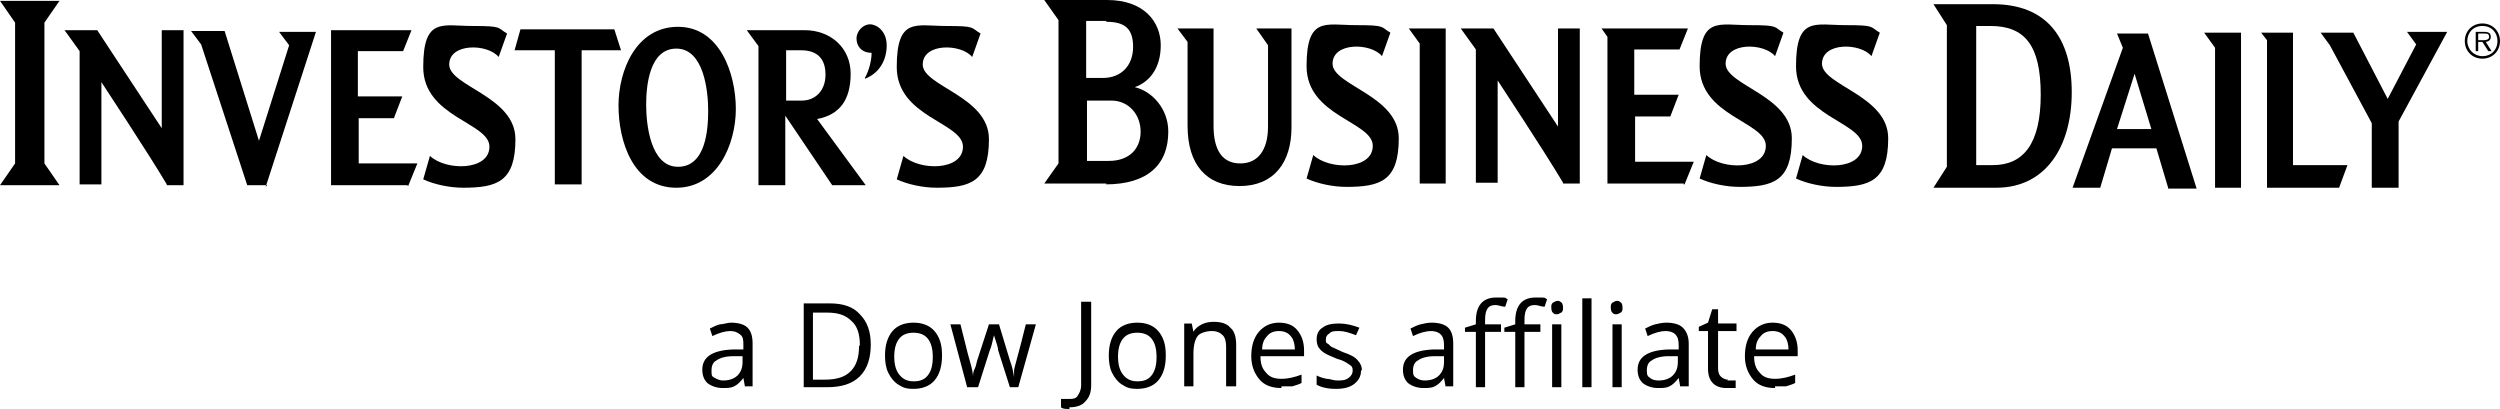 <?xml version="1.0" encoding="UTF-8"?>
<svg id="Layer_1" data-name="Layer 1" xmlns="http://www.w3.org/2000/svg" version="1.1" viewBox="0 0 298.3 48.8">
  <defs>
    <style>
      .cls-1 {
        fill: #000;
        stroke-width: 0px;
      }
    </style>
  </defs>
  <path class="cls-1" d="M88.9,46.2l-.2-1.1h0c-.4.5-.7.8-1.1,1s-.8.2-1.4.2-1.3-.2-1.8-.6c-.4-.4-.6-.9-.6-1.6,0-1.5,1.2-2.3,3.6-2.4h1.3v-.5c0-.6,0-1-.4-1.3s-.7-.4-1.2-.4-1.3.2-2.1.6l-.3-.9c.4-.2.8-.4,1.2-.5.4,0,.9-.2,1.3-.2.9,0,1.6.2,2,.6.4.4.6,1,.6,1.9v5.1h-.9ZM86.3,45.4c.7,0,1.3-.2,1.7-.6.4-.4.6-.9.6-1.6v-.7h-1.1c-.9,0-1.6.2-2,.5-.4.2-.6.6-.6,1.2s0,.7.4.9.6.3,1,.3ZM103.9,41.1c0,1.6-.4,2.9-1.3,3.8-.9.9-2.2,1.3-3.9,1.3h-2.8v-10h3.1c1.6,0,2.8.4,3.6,1.3.9.9,1.3,2.1,1.3,3.6ZM102.6,41.2c0-1.3-.3-2.3-1-2.9-.7-.7-1.6-1-2.9-1h-1.7v8h1.4c1.4,0,2.4-.3,3.1-1s1-1.7,1-3h0ZM112.4,42.5c0,1.2-.3,2.2-.9,2.9s-1.5,1-2.5,1-1.3-.2-1.8-.5-.9-.8-1.2-1.4c-.3-.6-.4-1.3-.4-2.1,0-1.2.3-2.2.9-2.9s1.5-1,2.5-1,1.9.3,2.5,1,.9,1.6.9,2.8v.2ZM106.7,42.5c0,1,.2,1.7.6,2.2s.9.8,1.7.8,1.3-.2,1.7-.7c.4-.5.6-1.2.6-2.2s-.2-1.7-.6-2.2-1-.7-1.7-.7-1.3.2-1.7.7c-.4.5-.6,1.2-.6,2.2h0ZM120.5,46.2l-1.4-4.4c0-.3-.2-.9-.5-1.8h0c-.2.8-.3,1.4-.5,1.8l-1.4,4.4h-1.3l-2-7.5h1.2c.5,1.9.8,3.3,1.1,4.3.3,1,.4,1.6.4,2h0c0-.3,0-.6.2-1s.2-.7.3-1l1.4-4.3h1.2l1.3,4.3c.3.8.4,1.4.5,2h0c0-.2,0-.4,0-.8,0-.3.6-2.2,1.4-5.5h1.2l-2.1,7.5h-1.3.2ZM127.6,48.8c-.4,0-.8,0-1-.2v-1c.3,0,.7,0,1,0s.8,0,1-.4c.2-.3.4-.7.4-1.2v-10h1.2v9.9c0,.9-.2,1.5-.7,2-.4.5-1.1.7-1.9.7h0ZM139.1,42.5c0,1.2-.3,2.2-.9,2.9-.6.7-1.5,1-2.5,1s-1.3-.2-1.8-.5-.9-.8-1.2-1.4c-.3-.6-.4-1.3-.4-2.1,0-1.2.3-2.2.9-2.9.6-.7,1.5-1,2.5-1s1.9.3,2.5,1,.9,1.6.9,2.8v.2ZM133.4,42.5c0,1,.2,1.7.6,2.2s.9.8,1.7.8,1.3-.2,1.7-.7.6-1.2.6-2.2-.2-1.7-.6-2.2c-.4-.5-1-.7-1.7-.7s-1.3.2-1.7.7-.6,1.2-.6,2.2h0ZM146.3,46.2v-4.8c0-.6-.1-1.1-.4-1.4-.3-.3-.7-.5-1.3-.5s-1.4.2-1.7.6-.5,1.1-.5,2.1v3.9h-1.1v-7.5h.9l.2,1h0c.2-.4.6-.7,1-.9s.9-.3,1.4-.3c.9,0,1.6.2,2,.7.5.4.7,1.1.7,2.1v4.9h-1.2ZM152.9,46.3c-1.1,0-2-.3-2.6-1s-1-1.6-1-2.8.3-2.2.9-2.9c.6-.7,1.4-1.1,2.4-1.1s1.7.3,2.2.9c.5.6.8,1.4.8,2.4v.7h-5.2c0,.9.2,1.5.7,2,.4.5,1,.7,1.8.7s1.6-.2,2.4-.5v1c-.4.2-.8.3-1.1.4-.4,0-.8,0-1.3,0h0ZM152.6,39.5c-.6,0-1.1.2-1.4.6-.4.4-.6.9-.6,1.6h3.9c0-.7-.2-1.3-.5-1.6-.3-.4-.8-.6-1.4-.6ZM162.4,44.2c0,.7-.3,1.2-.8,1.6-.5.4-1.2.6-2.2.6s-1.8-.2-2.3-.5v-1.1c.4.2.7.3,1.2.4.4,0,.8.2,1.2.2.6,0,1,0,1.4-.3.3-.2.5-.5.5-.9s-.1-.5-.4-.7c-.3-.2-.7-.5-1.5-.7-.7-.3-1.2-.5-1.5-.7s-.5-.4-.7-.7c-.1-.2-.2-.5-.2-.9,0-.6.2-1.1.7-1.4.5-.4,1.2-.5,2-.5s1.6.2,2.4.5l-.4.9c-.8-.3-1.4-.5-2-.5s-.9,0-1.2.3c-.3.2-.4.4-.4.7s0,.4.2.5c.1,0,.3.3.5.4s.7.3,1.3.6c.9.3,1.5.6,1.8,1,.3.3.5.7.5,1.2h-.1ZM172.5,46.2l-.2-1.1h0c-.4.5-.7.8-1.1,1-.4.2-.8.2-1.4.2s-1.3-.2-1.8-.6c-.4-.4-.6-.9-.6-1.6,0-1.5,1.2-2.3,3.6-2.4h1.3v-.5c0-.6-.1-1-.4-1.3-.3-.3-.7-.4-1.2-.4s-1.3.2-2.1.6l-.3-.9c.4-.2.8-.4,1.2-.5s.9-.2,1.3-.2c.9,0,1.6.2,2,.6.4.4.6,1,.6,1.9v5.1h-.9ZM170,45.4c.7,0,1.3-.2,1.7-.6.4-.4.6-.9.6-1.6v-.7h-1.1c-.9,0-1.6.2-2,.5-.4.2-.6.6-.6,1.2s.1.7.4.9c.3.2.6.3,1,.3h0ZM183.8,39.6h-1.9v6.6h-1.1v-6.6h-1.3v-.5l1.3-.4v-.4c0-1.8.8-2.8,2.4-2.8s.9,0,1.4.2l-.3.9c-.4,0-.8-.2-1.1-.2s-.7,0-1,.4c-.2.3-.3.7-.3,1.4v.5h1.9v.9h0ZM179.1,39.6h-1.9v6.6h-1.1v-6.6h-1.3v-.5l1.3-.4v-.4c0-1.8.8-2.8,2.4-2.8s.9,0,1.4.2l-.3.9c-.4,0-.8-.2-1.1-.2s-.7,0-1,.4c-.2.3-.3.7-.3,1.4v.5h1.9v.9h0ZM186.3,46.2h-1.1v-7.5h1.1v7.5ZM185.1,36.7c0-.3,0-.4.2-.6.1,0,.3-.2.5-.2s.3,0,.5.2c.1,0,.2.3.2.6s0,.4-.2.6c-.1,0-.3.2-.5.2s-.4,0-.5-.2c-.1,0-.2-.3-.2-.6ZM189.9,46.2h-1.1v-10.6h1.1v10.6ZM193.5,46.2h-1.1v-7.5h1.1v7.5ZM192.2,36.7c0-.3,0-.4.2-.6.1,0,.3-.2.5-.2s.3,0,.5.2c.1,0,.2.3.2.6s0,.4-.2.6c-.1,0-.3.2-.5.2s-.4,0-.5-.2c-.1,0-.2-.3-.2-.6ZM200.5,46.2l-.2-1.1h0c-.4.5-.7.8-1.1,1-.4.2-.8.2-1.4.2s-1.3-.2-1.8-.6c-.4-.4-.6-.9-.6-1.6,0-1.5,1.2-2.3,3.6-2.4h1.3v-.5c0-.6-.1-1-.4-1.3-.3-.3-.7-.4-1.2-.4s-1.3.2-2.1.6l-.3-.9c.4-.2.8-.4,1.2-.5s.9-.2,1.3-.2c.9,0,1.6.2,2,.6.4.4.7,1,.7,1.9v5.1h-1ZM197.9,45.4c.7,0,1.3-.2,1.7-.6.4-.4.6-.9.6-1.6v-.7h-1.1c-.9,0-1.6.2-2,.5-.4.2-.6.6-.6,1.2s.1.7.4.9c.2.2.6.3,1,.3h0ZM206.1,45.4h1v.9c-.1,0-.3,0-.5,0h-.6c-1.4,0-2.2-.8-2.2-2.3v-4.5h-1.1v-.5l1.1-.5.5-1.6h.7v1.7h2.2v.9h-2.2v4.4c0,.5.1.8.3,1s.5.4.9.4h0ZM211.8,46.3c-1.1,0-2-.3-2.6-1s-1-1.6-1-2.8.3-2.2.9-2.9c.6-.7,1.4-1.1,2.4-1.1s1.7.3,2.2.9c.5.6.8,1.4.8,2.4v.7h-5.2c0,.9.2,1.5.7,2,.4.5,1,.7,1.8.7s1.6-.2,2.4-.5v1c-.4.2-.8.3-1.1.4-.4,0-.8,0-1.3,0h0ZM211.5,39.5c-.6,0-1.1.2-1.4.6-.4.4-.6.9-.6,1.6h3.9c0-.7-.2-1.3-.5-1.6-.3-.4-.8-.6-1.4-.6Z"/>
  <g id="Layer_1-2" data-name="Layer 1-2">
    <g>
      <path class="cls-1" d="M0,22.1l1.8-2.6V2.7L0,.1h7.1l-1.8,2.6v16.8l1.8,2.6H0Z"/>
      <path class="cls-1" d="M19.9,22c-2-3.4-7.8-12.2-7.8-12.2v12.2h-2.6V6.1l-1.8-2.5h3.9l7.7,11.7V3.6h2.6v18.5h-2Z"/>
      <path class="cls-1" d="M31.9,22.1h-2.4l-5.5-16.8-1.2-1.6h4l4.1,13.1,3.6-11.4-1.2-1.6h4.4l-6,18.5.2-.2Z"/>
      <path class="cls-1" d="M48.6,22.1h-9.1V3.6h9.6l-1,2.5h-5.4v5.4h5.3l-1,2.6h-4.2v5.4h7l-1.1,2.7h0Z"/>
      <path class="cls-1" d="M55.3,22.4c-1.7,0-3.5-.4-4.8-1l.8-2.8c1.9,1.8,7.1,1.8,7.1-1.1s-7.9-3.5-7.9-9.5,2.3-4.9,5.9-4.9,2.9.2,4.1.9l-1,2.8c-1.3-1.6-5.9-1.7-5.9.9s7.9,3.8,7.9,8.9-2.2,5.8-6.3,5.8h.1Z"/>
      <path class="cls-1" d="M69.4,6v16h-3.2V6h-4.8l.7-2.5h11.2l.8,2.5h-4.8,0Z"/>
      <path class="cls-1" d="M80.7,22.4c-5.2,0-6.9-5.6-6.9-9.8s2.1-9.4,7.1-9.4,6.9,5.6,6.9,9.8-2.2,9.4-7.1,9.4ZM80.7,5.8c-3.2,0-3.6,4.4-3.6,6.7s.5,7.4,3.8,7.4,3.6-4.4,3.6-6.7-.5-7.4-3.8-7.4Z"/>
      <path class="cls-1" d="M99.3,22.1l-5.6-8.3v8.3h-3.2V5.5l-1.4-1.9h6.9c3.1,0,5.5,2.1,5.5,5.2s-1.3,4.9-4,5.4l5.8,7.9s-4,0-4,0ZM95.6,6h-1.8v6h1.9c1.5,0,2.8-1.1,2.8-3.1s-1.1-2.9-2.9-2.9Z"/>
      <path class="cls-1" d="M103.2,9.3c.5-.9.8-2.1.8-3-1.2,0-1.8-.8-1.8-1.7s.8-1.7,1.6-1.7,2,.8,2,2.5-.8,3.3-2.6,4h0Z"/>
      <path class="cls-1" d="M111.8,22.4c-1.7,0-3.5-.4-4.8-1l.8-2.8c1.9,1.8,7.1,1.8,7.1-1.1s-7.9-3.5-7.9-9.5,2.3-4.9,5.9-4.9,2.9.2,4.1.9l-1,2.8c-1.3-1.6-5.9-1.7-5.9.9s7.9,3.8,7.9,8.9-2.2,5.8-6.3,5.8h.1Z"/>
      <path class="cls-1" d="M132,21.9h-7.4l1.7-2.4V2.4l-1.7-2.4h7.5c4.4,0,6.4,2.6,6.4,5.4s-1.4,4.4-3.1,5c2.1.5,4,2.6,4,5.3,0,3.9-2.4,6.3-7.5,6.3h.1ZM132,2.5h-2.4v6.8h2c2.2,0,3.6-1.5,3.6-3.7s-1-3-3.2-3h0ZM132.6,12h-2.9v7.2h2.6c2.5,0,3.8-1.5,3.8-3.5s-1.4-3.7-3.5-3.7h0Z"/>
      <path class="cls-1" d="M147.9,22.2c-3.9,0-6.2-2.5-6.2-7.2V5l-1.2-1.6h4.3v11.6c0,3,1.1,4.5,3.2,4.5s3.3-1.6,3.3-4.4V5.4l-1.4-2h4.2v11.8c0,4.2-2.1,7-6.2,7h0Z"/>
      <path class="cls-1" d="M160.7,22.3c-1.7,0-3.5-.4-4.8-1l.8-2.8c1.9,1.8,7.1,1.8,7.1-1.1s-7.9-3.5-7.9-9.5,2.3-4.9,5.9-4.9,2.9.2,4.1.9l-1,2.8c-1.3-1.6-5.9-1.7-5.9.9s7.9,3.8,7.9,8.9-2.2,5.8-6.3,5.8h0Z"/>
      <path class="cls-1" d="M169.4,21.9V5.2l-1.3-1.8h4.4v18.5h-3.2.1Z"/>
      <path class="cls-1" d="M186.5,21.8c-2-3.4-7.8-12.2-7.8-12.2v12.2h-2.6V5.9l-1.8-2.5h3.9l7.7,11.7V3.4h2.6v18.5h-2,0Z"/>
      <path class="cls-1" d="M200.9,21.9h-9.1V4.4l-.7-1h10.3l-1,2.5h-5.4v5.4h5.3l-1,2.6h-4.2v5.4h7l-1.1,2.7h-.1Z"/>
      <path class="cls-1" d="M207.6,22.3c-1.7,0-3.5-.4-4.8-1l.8-2.8c1.9,1.8,7.1,1.8,7.1-1.1s-7.9-3.5-7.9-9.5,2.3-4.9,5.9-4.9,2.9.2,4.1.9l-1,2.8c-1.3-1.6-5.9-1.7-5.9.9s7.9,3.8,7.9,8.9-2.2,5.8-6.3,5.8h0Z"/>
      <path class="cls-1" d="M219.1,22.3c-1.7,0-3.5-.4-4.8-1l.8-2.8c1.9,1.8,7.1,1.8,7.1-1.1s-7.9-3.5-7.9-9.5,2.3-4.9,5.9-4.9,2.9.2,4.1.9l-1,2.8c-1.3-1.6-5.9-1.7-5.9.9s7.9,3.8,7.9,8.9-2.2,5.8-6.3,5.8h0Z"/>
      <path class="cls-1" d="M238.1,22.4h-7.4l1.6-2.5V3l-1.6-2.5h7.1c6.4,0,9.4,4,9.4,10.5s-3.1,11.4-9,11.4h-.1ZM237.5,3.1h-1.7v16.6h2c3.6,0,5.7-2.5,5.7-8.4s-1.9-8.2-6-8.2Z"/>
      <path class="cls-1" d="M258.7,22.4l-1.4-4.7h-5.3l-1.4,4.7h-3.3l6-16.7-.7-1.7h3.7l5.8,18.5h-3.5.1ZM254.7,8.8l-2.1,6.6h4.1l-2-6.6h0Z"/>
      <path class="cls-1" d="M264.3,22.4V5.7l-1.3-1.8h4.4v18.5h-3.2.1Z"/>
      <path class="cls-1" d="M279.2,22.4h-8.7V4.8l-.7-.9h3.8v15.8h6.5l-1,2.7h.1Z"/>
      <path class="cls-1" d="M286.2,14.7v7.7h-3.2v-7.7l-5-9.3-1.1-1.5h3.9l4.1,7.9,3.4-6.5-1.1-1.5h4.8l-5.8,10.7v.2Z"/>
      <path class="cls-1" d="M296.2,6.7c-1,0-1.8-.8-1.8-1.8s.7-1.8,1.8-1.8,1.8.8,1.8,1.8-.7,1.8-1.8,1.8ZM296.2,7c1.2,0,2.1-.9,2.1-2.1s-.9-2.1-2.1-2.1-2.1.9-2.1,2.1.9,2.1,2.1,2.1ZM296.5,5c.4,0,.7-.2.7-.6s-.2-.6-.8-.6h-1v2.3h.3v-1.1h.5l.7,1.1h.4l-.7-1.1h-.1ZM295.7,4.8v-.8h.7c.3,0,.6,0,.6.4s-.5.4-.8.4h-.5Z"/>
    </g>
  </g>
</svg>